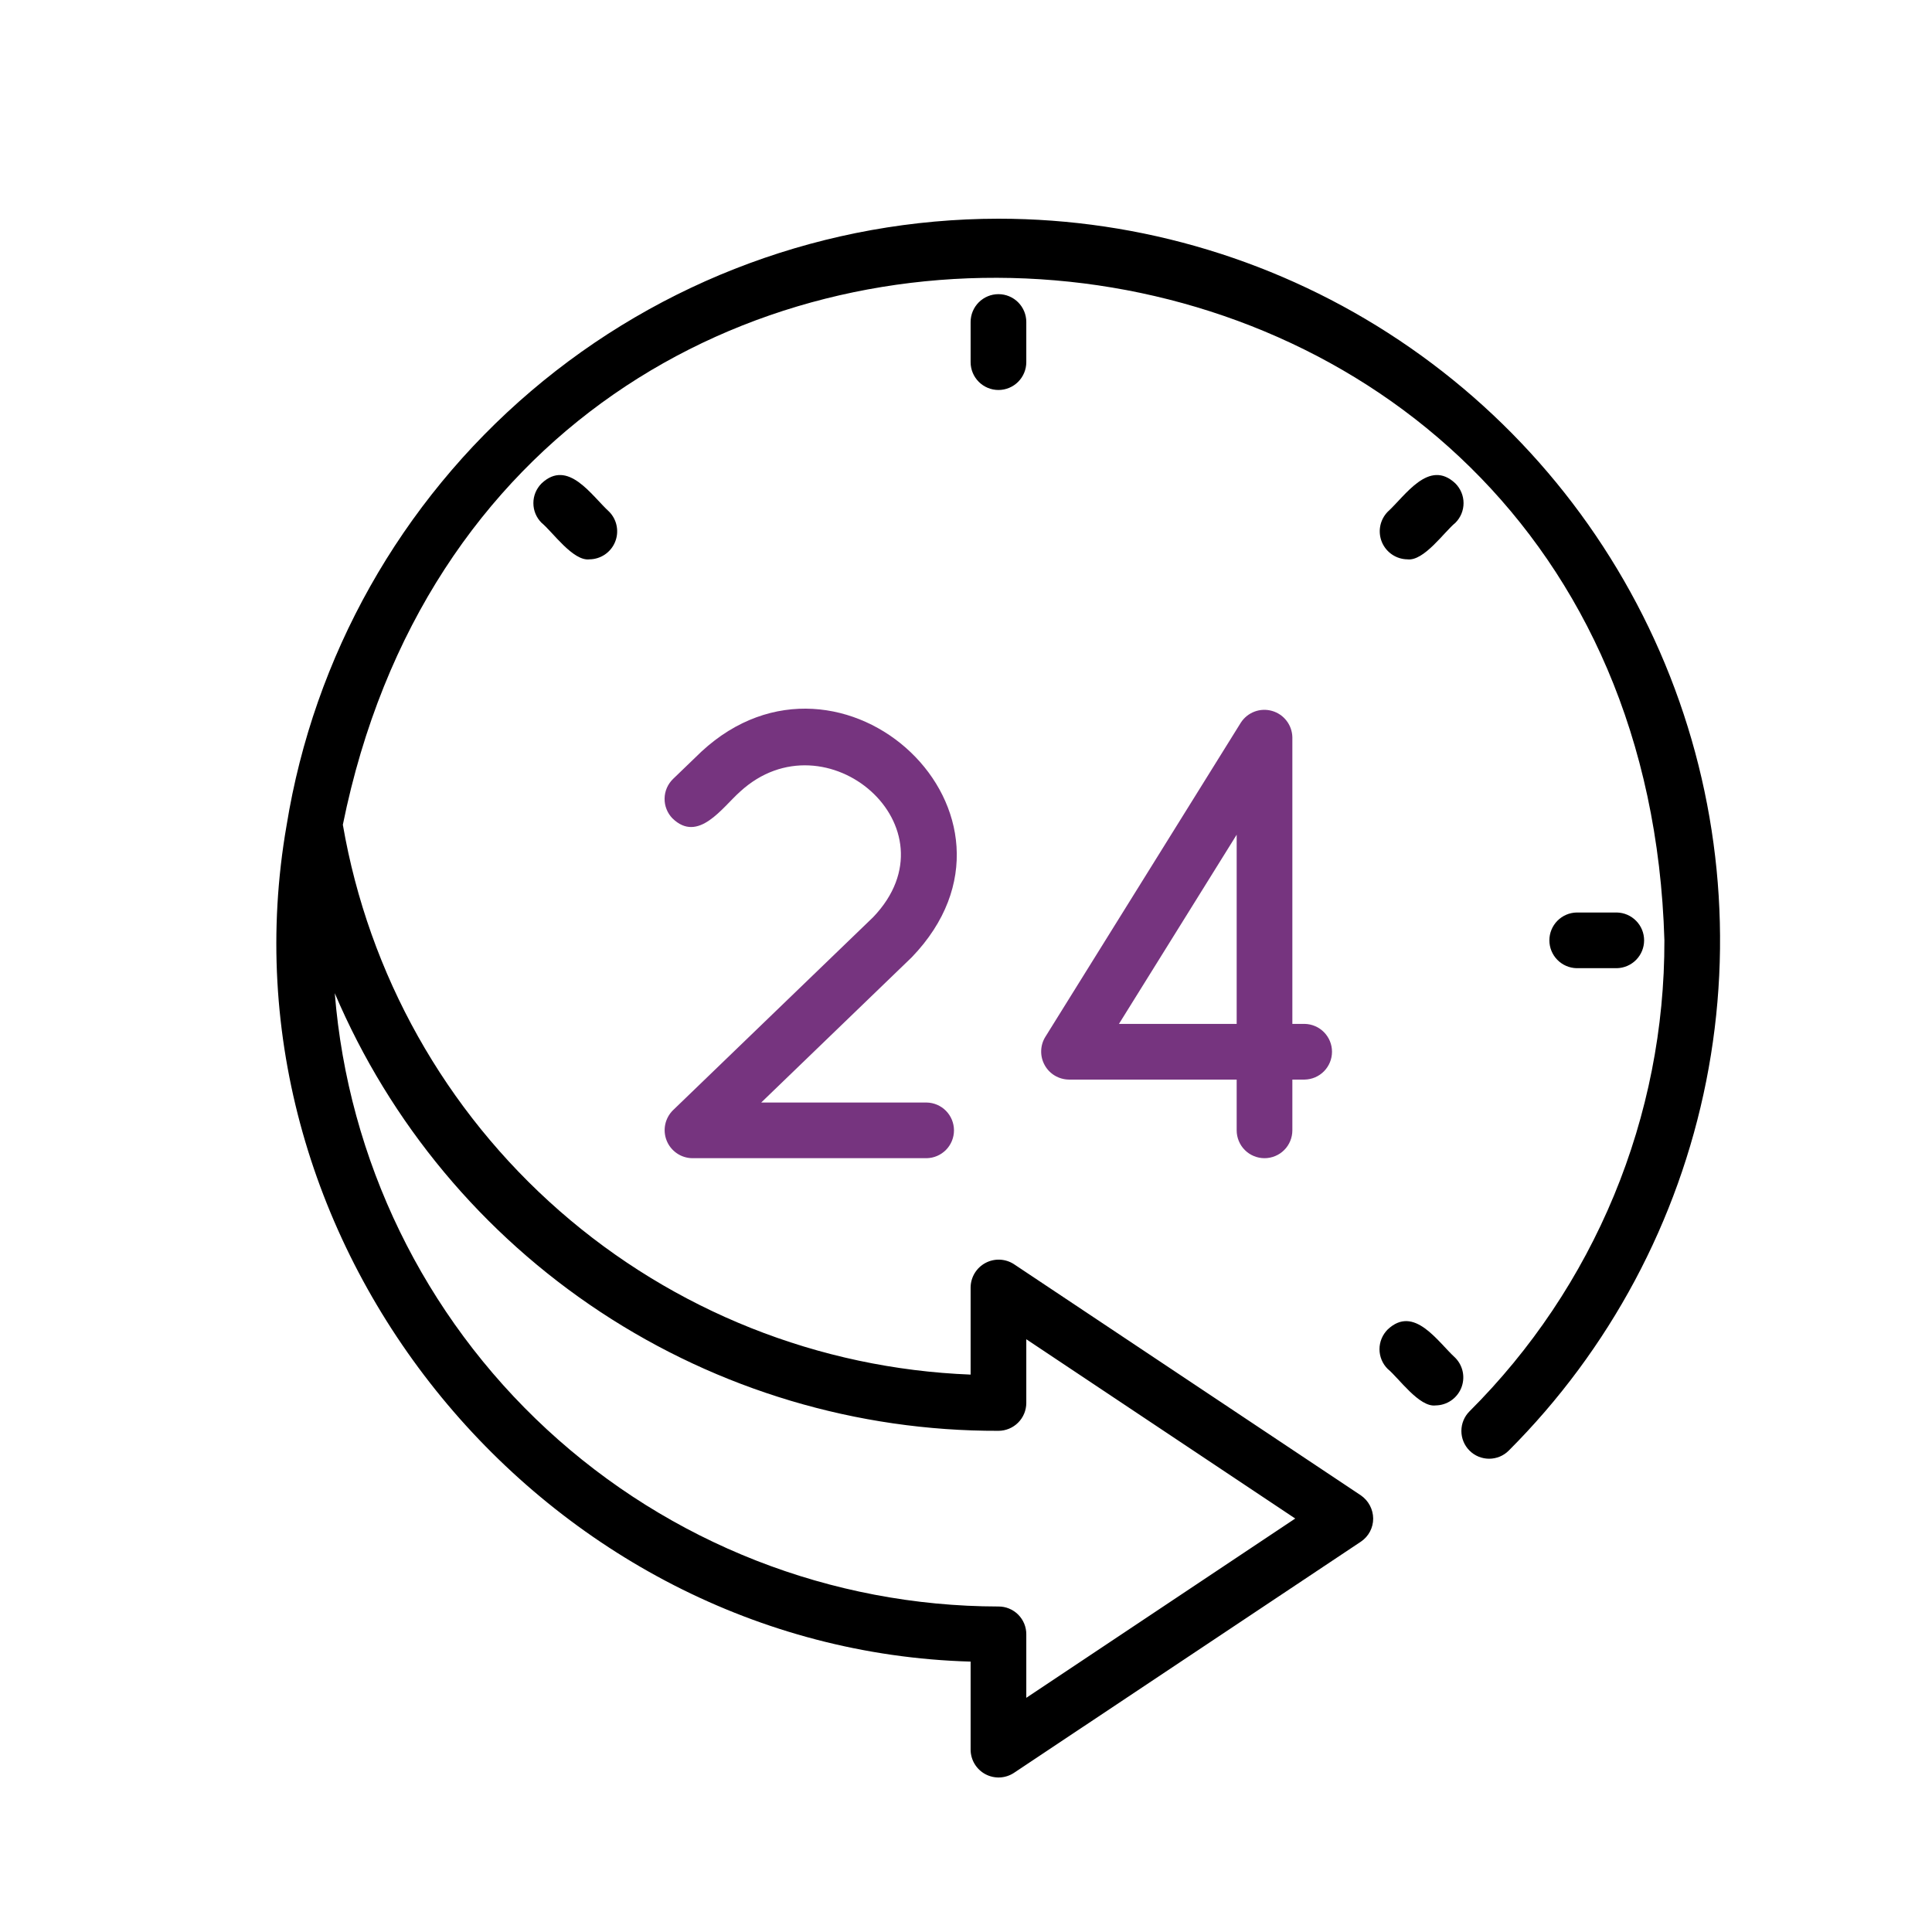 <?xml version="1.0" encoding="UTF-8"?> <svg xmlns="http://www.w3.org/2000/svg" width="90" height="90" viewBox="0 0 90 90" fill="none"><path d="M46.512 10.188C38.53 10.195 30.811 13.043 24.736 18.22C18.661 23.397 14.625 30.567 13.351 38.446C9.92 58.115 25.405 76.844 45.215 77.404L45.215 81.516C45.218 81.749 45.283 81.977 45.404 82.176C45.525 82.375 45.697 82.538 45.902 82.648C46.108 82.758 46.339 82.811 46.572 82.801C46.804 82.791 47.03 82.719 47.226 82.592L63.398 71.815C63.574 71.696 63.718 71.536 63.818 71.348C63.917 71.16 63.969 70.951 63.968 70.739C63.966 70.527 63.913 70.318 63.814 70.131C63.714 69.944 63.572 69.783 63.398 69.662L47.226 58.885C47.03 58.76 46.804 58.689 46.572 58.68C46.34 58.671 46.11 58.724 45.905 58.834C45.7 58.944 45.528 59.106 45.407 59.304C45.286 59.502 45.22 59.729 45.215 59.962V64.034C38.145 63.759 31.383 61.065 26.06 56.403C20.737 51.741 17.175 45.393 15.971 38.42C23.44 1.544 76.426 5.872 77.534 43.803C77.544 47.879 76.747 51.916 75.189 55.682C73.63 59.448 71.342 62.868 68.455 65.746C68.335 65.866 68.24 66.008 68.175 66.165C68.11 66.322 68.077 66.49 68.077 66.66C68.077 66.83 68.11 66.998 68.175 67.155C68.24 67.312 68.335 67.454 68.455 67.574C68.575 67.694 68.718 67.79 68.875 67.855C69.032 67.919 69.2 67.953 69.37 67.953C69.54 67.953 69.708 67.919 69.865 67.855C70.021 67.79 70.164 67.694 70.284 67.574C74.984 62.872 78.185 56.883 79.482 50.362C80.778 43.841 80.112 37.082 77.568 30.94C75.023 24.798 70.715 19.548 65.187 15.854C59.66 12.16 53.161 10.188 46.512 10.188ZM46.512 66.653C46.856 66.652 47.185 66.515 47.428 66.272C47.671 66.029 47.808 65.7 47.809 65.357V62.387L60.337 70.739L47.809 79.091V76.134C47.81 75.963 47.777 75.794 47.712 75.637C47.647 75.479 47.551 75.336 47.431 75.215C47.31 75.095 47.167 74.999 47.009 74.934C46.852 74.869 46.683 74.836 46.512 74.837C38.713 74.826 31.203 71.881 25.476 66.588C19.747 61.295 16.22 54.041 15.595 46.267C18.173 52.328 22.48 57.495 27.98 61.122C33.479 64.748 39.925 66.672 46.512 66.653Z" fill="black"></path><path d="M45.215 15V16.87C45.215 17.214 45.352 17.544 45.595 17.787C45.838 18.03 46.168 18.167 46.512 18.167C46.856 18.167 47.186 18.03 47.429 17.787C47.672 17.544 47.809 17.214 47.809 16.87V15C47.809 14.656 47.672 14.326 47.429 14.083C47.186 13.84 46.856 13.703 46.512 13.703C46.168 13.703 45.838 13.84 45.595 14.083C45.352 14.326 45.215 14.656 45.215 15Z" fill="black"></path><path d="M25.227 22.52C25.106 22.641 25.011 22.784 24.945 22.941C24.88 23.098 24.847 23.267 24.847 23.437C24.847 23.608 24.88 23.776 24.945 23.933C25.011 24.091 25.106 24.234 25.227 24.354C25.738 24.771 26.698 26.159 27.466 26.056C27.72 26.052 27.968 25.974 28.179 25.831C28.39 25.688 28.554 25.486 28.651 25.251C28.749 25.015 28.775 24.757 28.727 24.506C28.68 24.256 28.56 24.026 28.383 23.843C27.559 23.093 26.461 21.354 25.227 22.52Z" fill="black"></path><path d="M67.798 63.257C66.974 62.508 65.876 60.768 64.642 61.934C64.522 62.055 64.426 62.198 64.361 62.355C64.296 62.512 64.262 62.681 64.262 62.851C64.262 63.022 64.296 63.19 64.361 63.348C64.426 63.505 64.521 63.648 64.642 63.768C65.154 64.185 66.114 65.573 66.881 65.47C67.136 65.466 67.384 65.388 67.594 65.245C67.805 65.102 67.969 64.9 68.067 64.665C68.164 64.429 68.191 64.171 68.143 63.92C68.095 63.67 67.975 63.44 67.798 63.257Z" fill="black"></path><path d="M75.317 45.102C75.656 45.095 75.98 44.955 76.218 44.713C76.456 44.47 76.589 44.144 76.589 43.805C76.589 43.465 76.456 43.139 76.218 42.897C75.98 42.654 75.656 42.514 75.317 42.508H73.448C73.108 42.514 72.785 42.654 72.547 42.896C72.309 43.139 72.176 43.465 72.176 43.805C72.176 44.144 72.309 44.47 72.547 44.713C72.785 44.955 73.108 45.095 73.448 45.102H75.317Z" fill="black"></path><path d="M67.798 24.354C67.918 24.234 68.014 24.091 68.079 23.934C68.144 23.776 68.178 23.608 68.178 23.437C68.178 23.267 68.144 23.098 68.079 22.941C68.014 22.784 67.918 22.641 67.798 22.52C66.564 21.354 65.466 23.093 64.642 23.843C64.465 24.026 64.345 24.256 64.297 24.506C64.249 24.757 64.276 25.015 64.373 25.251C64.471 25.486 64.635 25.688 64.846 25.831C65.056 25.974 65.304 26.052 65.559 26.056C66.331 26.156 67.28 24.773 67.798 24.354Z" fill="black"></path><path d="M32.675 35.013L31.355 36.285C31.233 36.404 31.134 36.545 31.066 36.701C30.998 36.857 30.962 37.025 30.959 37.195C30.956 37.366 30.986 37.535 31.049 37.693C31.111 37.852 31.204 37.997 31.322 38.119C32.527 39.298 33.646 37.614 34.479 36.876C38.466 33.214 44.676 38.54 40.678 42.722L31.346 51.723C31.164 51.904 31.04 52.135 30.988 52.386C30.937 52.638 30.961 52.899 31.057 53.137C31.153 53.375 31.317 53.579 31.529 53.724C31.74 53.87 31.99 53.949 32.247 53.953H43.163C43.503 53.948 43.828 53.809 44.067 53.567C44.306 53.324 44.44 52.997 44.44 52.657C44.44 52.316 44.306 51.989 44.067 51.746C43.828 51.504 43.503 51.365 43.163 51.36H35.46L42.478 44.589C48.862 37.945 39.211 28.962 32.675 35.013Z" fill="#76347F"></path><path d="M58.906 53.953C59.076 53.953 59.245 53.919 59.402 53.854C59.56 53.789 59.703 53.694 59.823 53.573C59.944 53.453 60.039 53.31 60.104 53.152C60.169 52.995 60.203 52.826 60.203 52.656V50.291H60.778C61.117 50.284 61.441 50.145 61.679 49.902C61.916 49.66 62.05 49.334 62.05 48.994C62.05 48.654 61.916 48.328 61.679 48.086C61.441 47.843 61.117 47.704 60.778 47.697H60.203V34.345C60.197 34.066 60.103 33.796 59.932 33.575C59.762 33.354 59.526 33.193 59.257 33.117C58.989 33.04 58.703 33.051 58.442 33.149C58.181 33.247 57.957 33.426 57.805 33.66L48.691 48.309C48.571 48.506 48.506 48.73 48.502 48.961C48.497 49.191 48.554 49.418 48.666 49.619C48.777 49.821 48.94 49.989 49.138 50.107C49.336 50.224 49.561 50.288 49.791 50.291H57.609V52.656C57.609 52.826 57.643 52.995 57.708 53.152C57.773 53.31 57.868 53.453 57.989 53.573C58.109 53.694 58.252 53.789 58.41 53.854C58.567 53.919 58.736 53.953 58.906 53.953ZM52.125 47.697L57.609 38.884V47.697H52.125Z" fill="#76347F"></path></svg> 